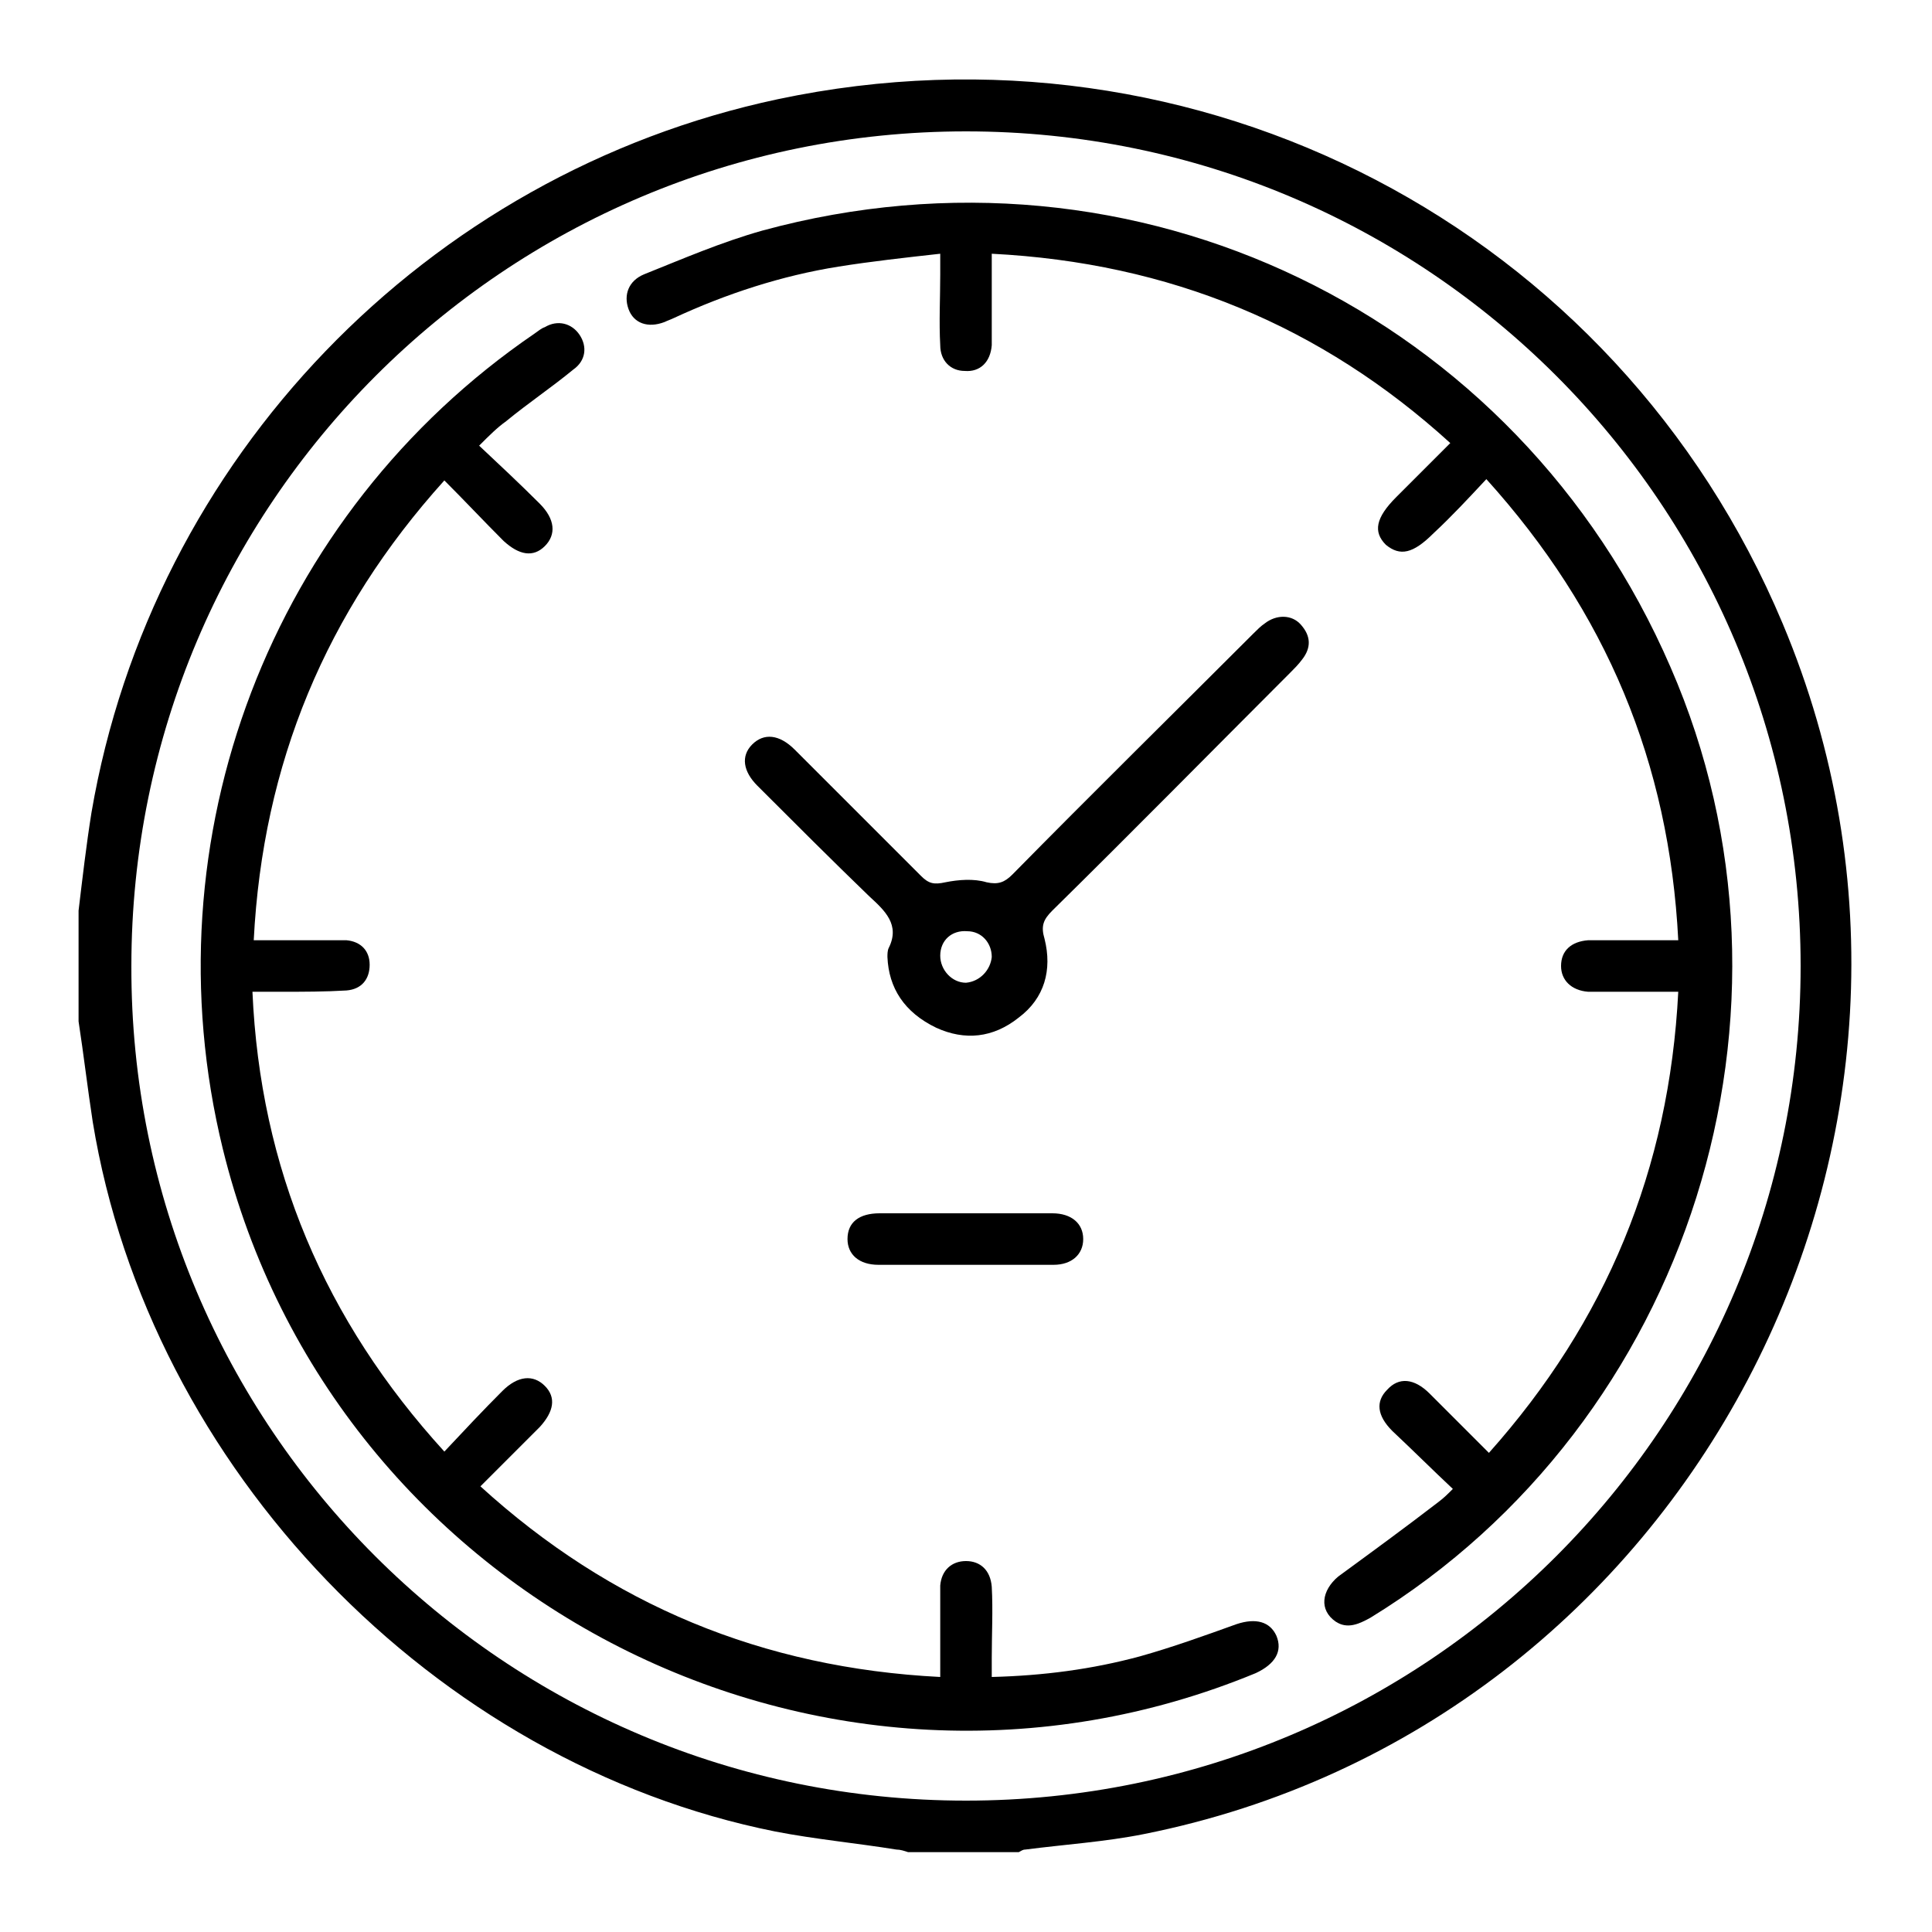 <?xml version="1.0" encoding="utf-8"?>
<!-- Generator: Adobe Illustrator 26.3.1, SVG Export Plug-In . SVG Version: 6.00 Build 0)  -->
<svg version="1.1" id="Camada_1" xmlns="http://www.w3.org/2000/svg" xmlns:xlink="http://www.w3.org/1999/xlink" x="0px" y="0px"
	 viewBox="0 0 150 150" width="150" height="150" style="enable-background:new 0 0 150 150;" xml:space="preserve">
<g>
	<path d="M6.1,70.7c0.3-2.5,0.6-5.1,1-7.6c4.7-27.5,26-49.6,53.3-55.4c32.6-6.9,65.1,10,78,40.7c16.7,39.7-7.4,85.6-49.6,94
		c-3,0.6-6.1,0.8-9.2,1.2c-0.2,0-0.3,0.1-0.5,0.2c-2.9,0-5.7,0-8.6,0c-0.3-0.1-0.6-0.2-0.9-0.2c-3.1-0.5-6.3-0.8-9.4-1.4
		C33.7,136.9,11.6,114,7.2,87.1c-0.4-2.6-0.7-5.2-1.1-7.8C6.1,76.4,6.1,73.6,6.1,70.7z M75,139.8c35.8,0,64.8-29,64.8-64.8
		c0-35.8-29-64.8-64.8-64.8c-35.8,0-64.8,29-64.8,64.8C10.1,110.8,39.2,139.8,75,139.8z"/>
	<path d="M130.3,77c-1.9,0-3.7,0-5.4,0c-0.5,0-1.1,0-1.6,0c-1.3-0.1-2.1-0.9-2.1-2c0-1.2,0.8-1.9,2.1-2c1.8,0,3.6,0,5.4,0
		c0.5,0,1,0,1.6,0c-0.7-13.8-5.6-25.5-14.9-35.8c-1.4,1.5-2.7,2.9-4.1,4.2c-1.6,1.6-2.6,1.8-3.7,0.9c-1-1-0.8-2.1,0.8-3.7
		c1.4-1.4,2.7-2.7,4.2-4.2C102.6,25.3,90.8,20.4,77,19.7c0,1.8,0,3.5,0,5.2c0,0.6,0,1.3,0,1.9c-0.1,1.3-0.9,2.1-2.1,2
		c-1.1,0-1.9-0.8-1.9-2c-0.1-1.8,0-3.7,0-5.5c0-0.4,0-0.9,0-1.6c-2.7,0.3-5.4,0.6-7.9,1c-4.4,0.7-8.7,2.1-12.8,4
		c-0.2,0.1-0.5,0.2-0.7,0.3c-1.3,0.5-2.4,0.1-2.8-1c-0.4-1.1,0-2.2,1.2-2.7c3-1.2,6-2.5,9.2-3.4c29-7.9,58.6,6.4,70.5,33.9
		c11.6,26.6,1.5,58.6-23.3,73.8c-0.9,0.5-1.8,0.9-2.7,0.3c-1.3-0.9-1.1-2.4,0.2-3.5c2.6-1.9,5.2-3.8,7.8-5.8c0.4-0.3,0.7-0.6,1.1-1
		c-1.6-1.5-3.1-3-4.7-4.5c-1.2-1.2-1.3-2.3-0.4-3.2c0.9-1,2.1-0.9,3.3,0.3c1.5,1.5,3,3,4.6,4.6C124.7,102.6,129.6,90.8,130.3,77z"/>
	<path d="M34.5,37.3c-9.2,10.2-14.1,22-14.8,35.7c1.9,0,3.8,0,5.6,0c0.5,0,1.1,0,1.6,0c1.1,0.1,1.8,0.8,1.8,1.9c0,1.1-0.6,1.9-1.8,2
		c-1.7,0.1-3.3,0.1-5,0.1c-0.7,0-1.4,0-2.3,0c0.6,13.7,5.6,25.5,14.9,35.7c1.5-1.6,3-3.2,4.5-4.7c1.2-1.2,2.4-1.3,3.3-0.4
		c0.9,0.9,0.7,2-0.4,3.2c-1.5,1.5-3,3-4.6,4.6c10.1,9.2,21.9,14.1,35.7,14.8c0-1,0-1.9,0-2.8c0-1.4,0-2.9,0-4.3
		c0.1-1.2,0.9-1.9,2-1.9c1.1,0,1.9,0.7,2,2c0.1,1.8,0,3.7,0,5.5c0,0.5,0,1,0,1.5c4-0.1,7.8-0.6,11.5-1.6c2.5-0.7,5-1.6,7.5-2.5
		c1.5-0.5,2.6-0.2,3.1,0.9c0.5,1.2-0.1,2.2-1.6,2.9c-33.4,13.8-71.6-5.6-80.2-40.7C11.4,65.1,21,39.9,41.5,25.9
		c0.3-0.2,0.5-0.4,0.8-0.5c1-0.6,2.1-0.3,2.7,0.6c0.6,0.9,0.5,2-0.5,2.7c-1.7,1.4-3.5,2.6-5.2,4c-0.7,0.5-1.3,1.1-2.1,1.9
		c1.6,1.5,3.2,3,4.7,4.5c1.2,1.2,1.3,2.4,0.4,3.3c-0.9,0.9-2,0.7-3.2-0.4C37.5,40.4,36.1,38.9,34.5,37.3z"/>
	<path d="M68.9,74.3c0-0.2,0-0.5,0.1-0.7c0.9-1.8-0.3-2.9-1.5-4c-2.9-2.8-5.8-5.7-8.7-8.6c-1.1-1.1-1.3-2.3-0.4-3.2
		c0.9-0.9,2.1-0.8,3.3,0.4c3.3,3.3,6.5,6.5,9.8,9.8c0.6,0.6,1,0.7,1.9,0.5c1-0.2,2.2-0.3,3.2,0c0.9,0.2,1.4,0,2-0.6
		c6.2-6.3,12.5-12.5,18.7-18.7c0.3-0.3,0.6-0.6,0.9-0.8c0.9-0.7,2.1-0.7,2.8,0.1c0.8,0.9,0.8,1.8,0.1,2.7c-0.3,0.4-0.6,0.7-0.9,1
		c-6.2,6.2-12.3,12.4-18.5,18.5c-0.7,0.7-0.9,1.2-0.6,2.2c0.6,2.4,0,4.6-2,6.1c-2,1.6-4.2,1.8-6.4,0.8C70.2,78.6,69,76.7,68.9,74.3z
		 M77,74.3c0-1.1-0.8-2-1.9-2C73.9,72.2,73,73,73,74.2c0,1.1,0.9,2.1,2,2.1C76.1,76.2,76.9,75.3,77,74.3z"/>
	<path d="M75,94.2c2.2,0,4.5,0,6.7,0c1.5,0,2.4,0.8,2.4,2c0,1.2-0.9,2-2.3,2c-4.5,0-9,0-13.6,0c-1.5,0-2.4-0.8-2.4-2
		c0-1.3,0.9-2,2.5-2C70.6,94.2,72.8,94.2,75,94.2z"/>
</g>
</svg>
